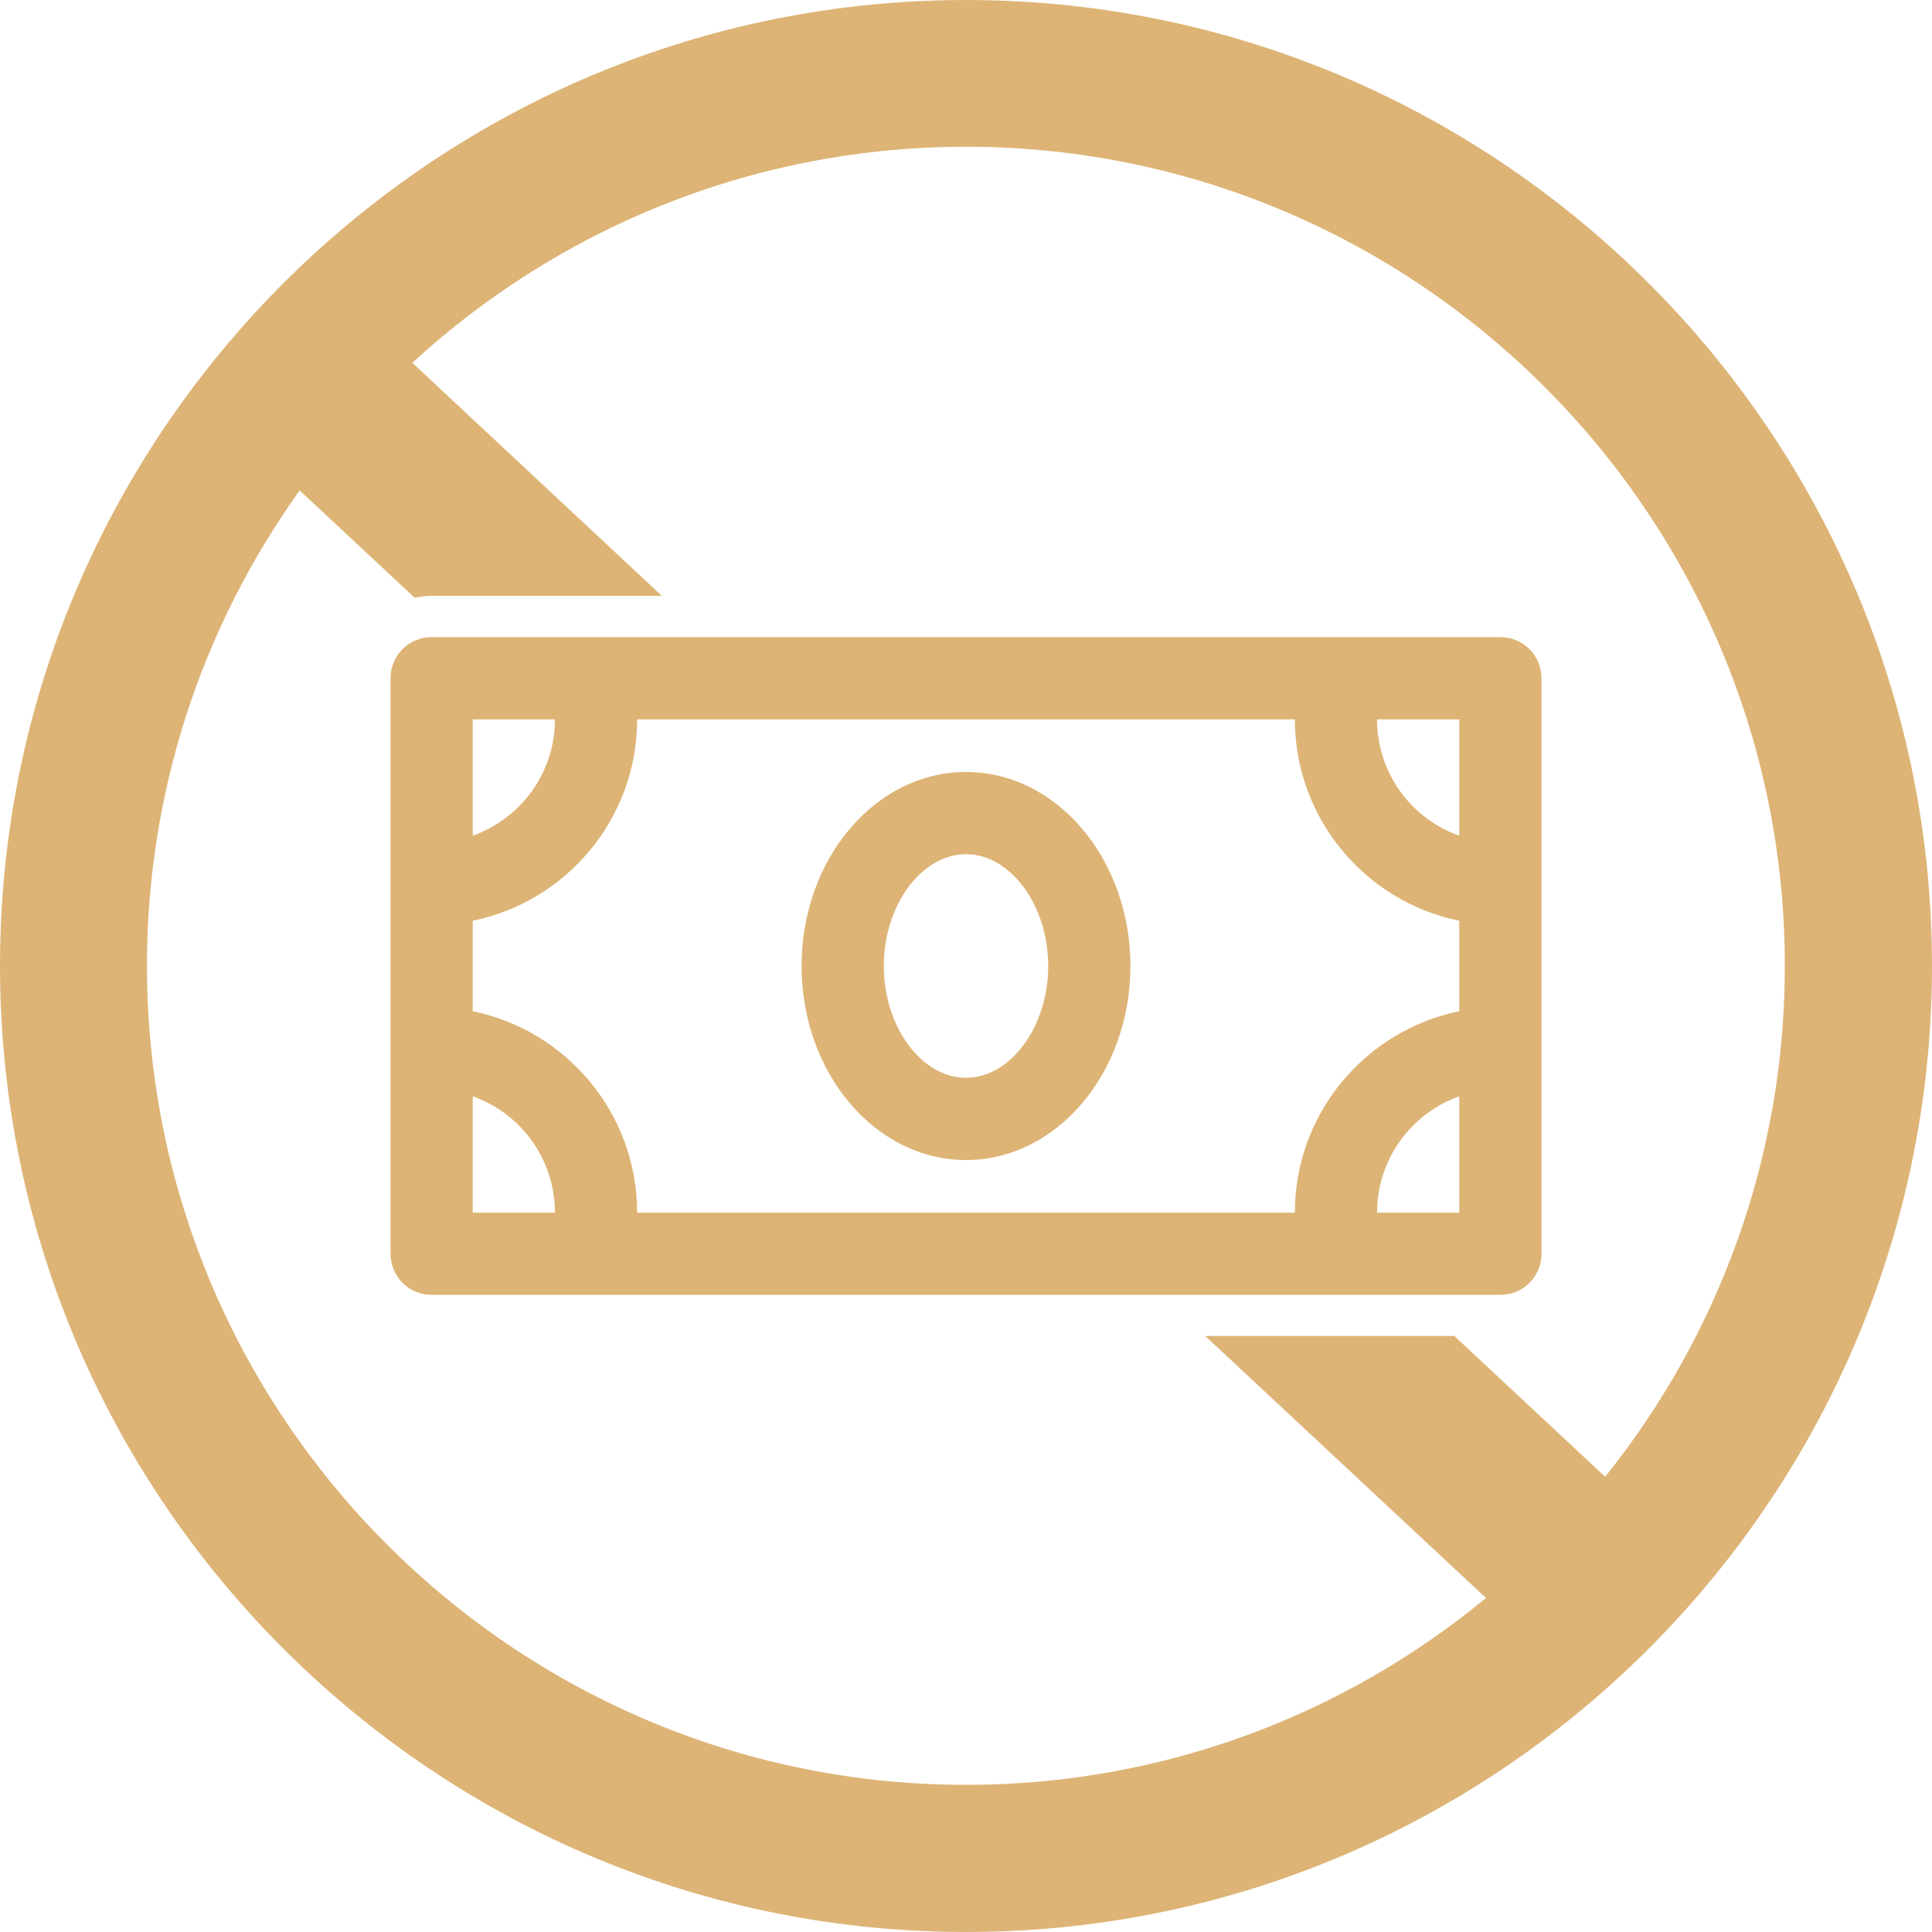 <svg width="51" height="51" viewBox="0 0 51 51" fill="none" xmlns="http://www.w3.org/2000/svg">
<g clip-path="url(#clip0_93_238)">
<path d="M39.606 16.819H11.394C10.792 16.819 10.309 17.302 10.309 17.904V33.096C10.309 33.698 10.792 34.181 11.394 34.181H39.606C40.208 34.181 40.691 33.698 40.691 33.096V17.904C40.691 17.302 40.208 16.819 39.606 16.819ZM12.479 18.99H14.649C14.649 20.406 13.743 21.61 12.479 22.06V18.99ZM12.479 32.011V28.94C13.743 29.385 14.649 30.595 14.649 32.011H12.479ZM38.521 32.011H36.351C36.351 30.595 37.257 29.39 38.521 28.94V32.011ZM38.521 26.694C36.047 27.198 34.181 29.39 34.181 32.011H16.819C16.819 29.39 14.953 27.198 12.479 26.694V24.306C14.953 23.802 16.819 21.61 16.819 18.99H34.181C34.181 21.61 36.047 23.802 38.521 24.306V26.699V26.694ZM38.521 22.06C37.257 21.616 36.351 20.406 36.351 18.99H38.521V22.06ZM25.5 20.378C23.107 20.378 21.16 22.673 21.16 25.5C21.16 28.327 23.107 30.622 25.5 30.622C27.893 30.622 29.84 28.327 29.84 25.5C29.84 22.673 27.893 20.378 25.5 20.378ZM25.5 28.451C24.323 28.451 23.33 27.101 23.33 25.5C23.33 23.899 24.323 22.549 25.5 22.549C26.677 22.549 27.67 23.899 27.67 25.5C27.67 27.101 26.677 28.451 25.5 28.451ZM25.316 0.001C11.258 0.104 -0.102 11.627 0.001 25.684C0.104 39.742 11.627 51.097 25.684 50.999C39.742 50.902 51.097 39.373 50.999 25.316C50.902 11.258 39.373 -0.102 25.316 0.001ZM42.378 38.988L38.391 35.266H31.815L39.226 42.183C35.532 45.232 30.806 47.077 25.657 47.115C13.738 47.202 3.967 37.572 3.88 25.652C3.847 20.921 5.345 16.526 7.911 12.946L10.944 15.778C11.09 15.751 11.237 15.729 11.389 15.729H17.471L10.884 9.577C14.698 6.072 19.765 3.918 25.337 3.874C37.257 3.788 47.028 13.418 47.115 25.337C47.153 30.491 45.373 35.239 42.373 38.982L42.378 38.988Z" fill="#DDB476"/>
</g>
<defs>
<clipPath id="clip0_93_238">
<rect width="51" height="51" fill="white"/>
</clipPath>
</defs>
</svg>
